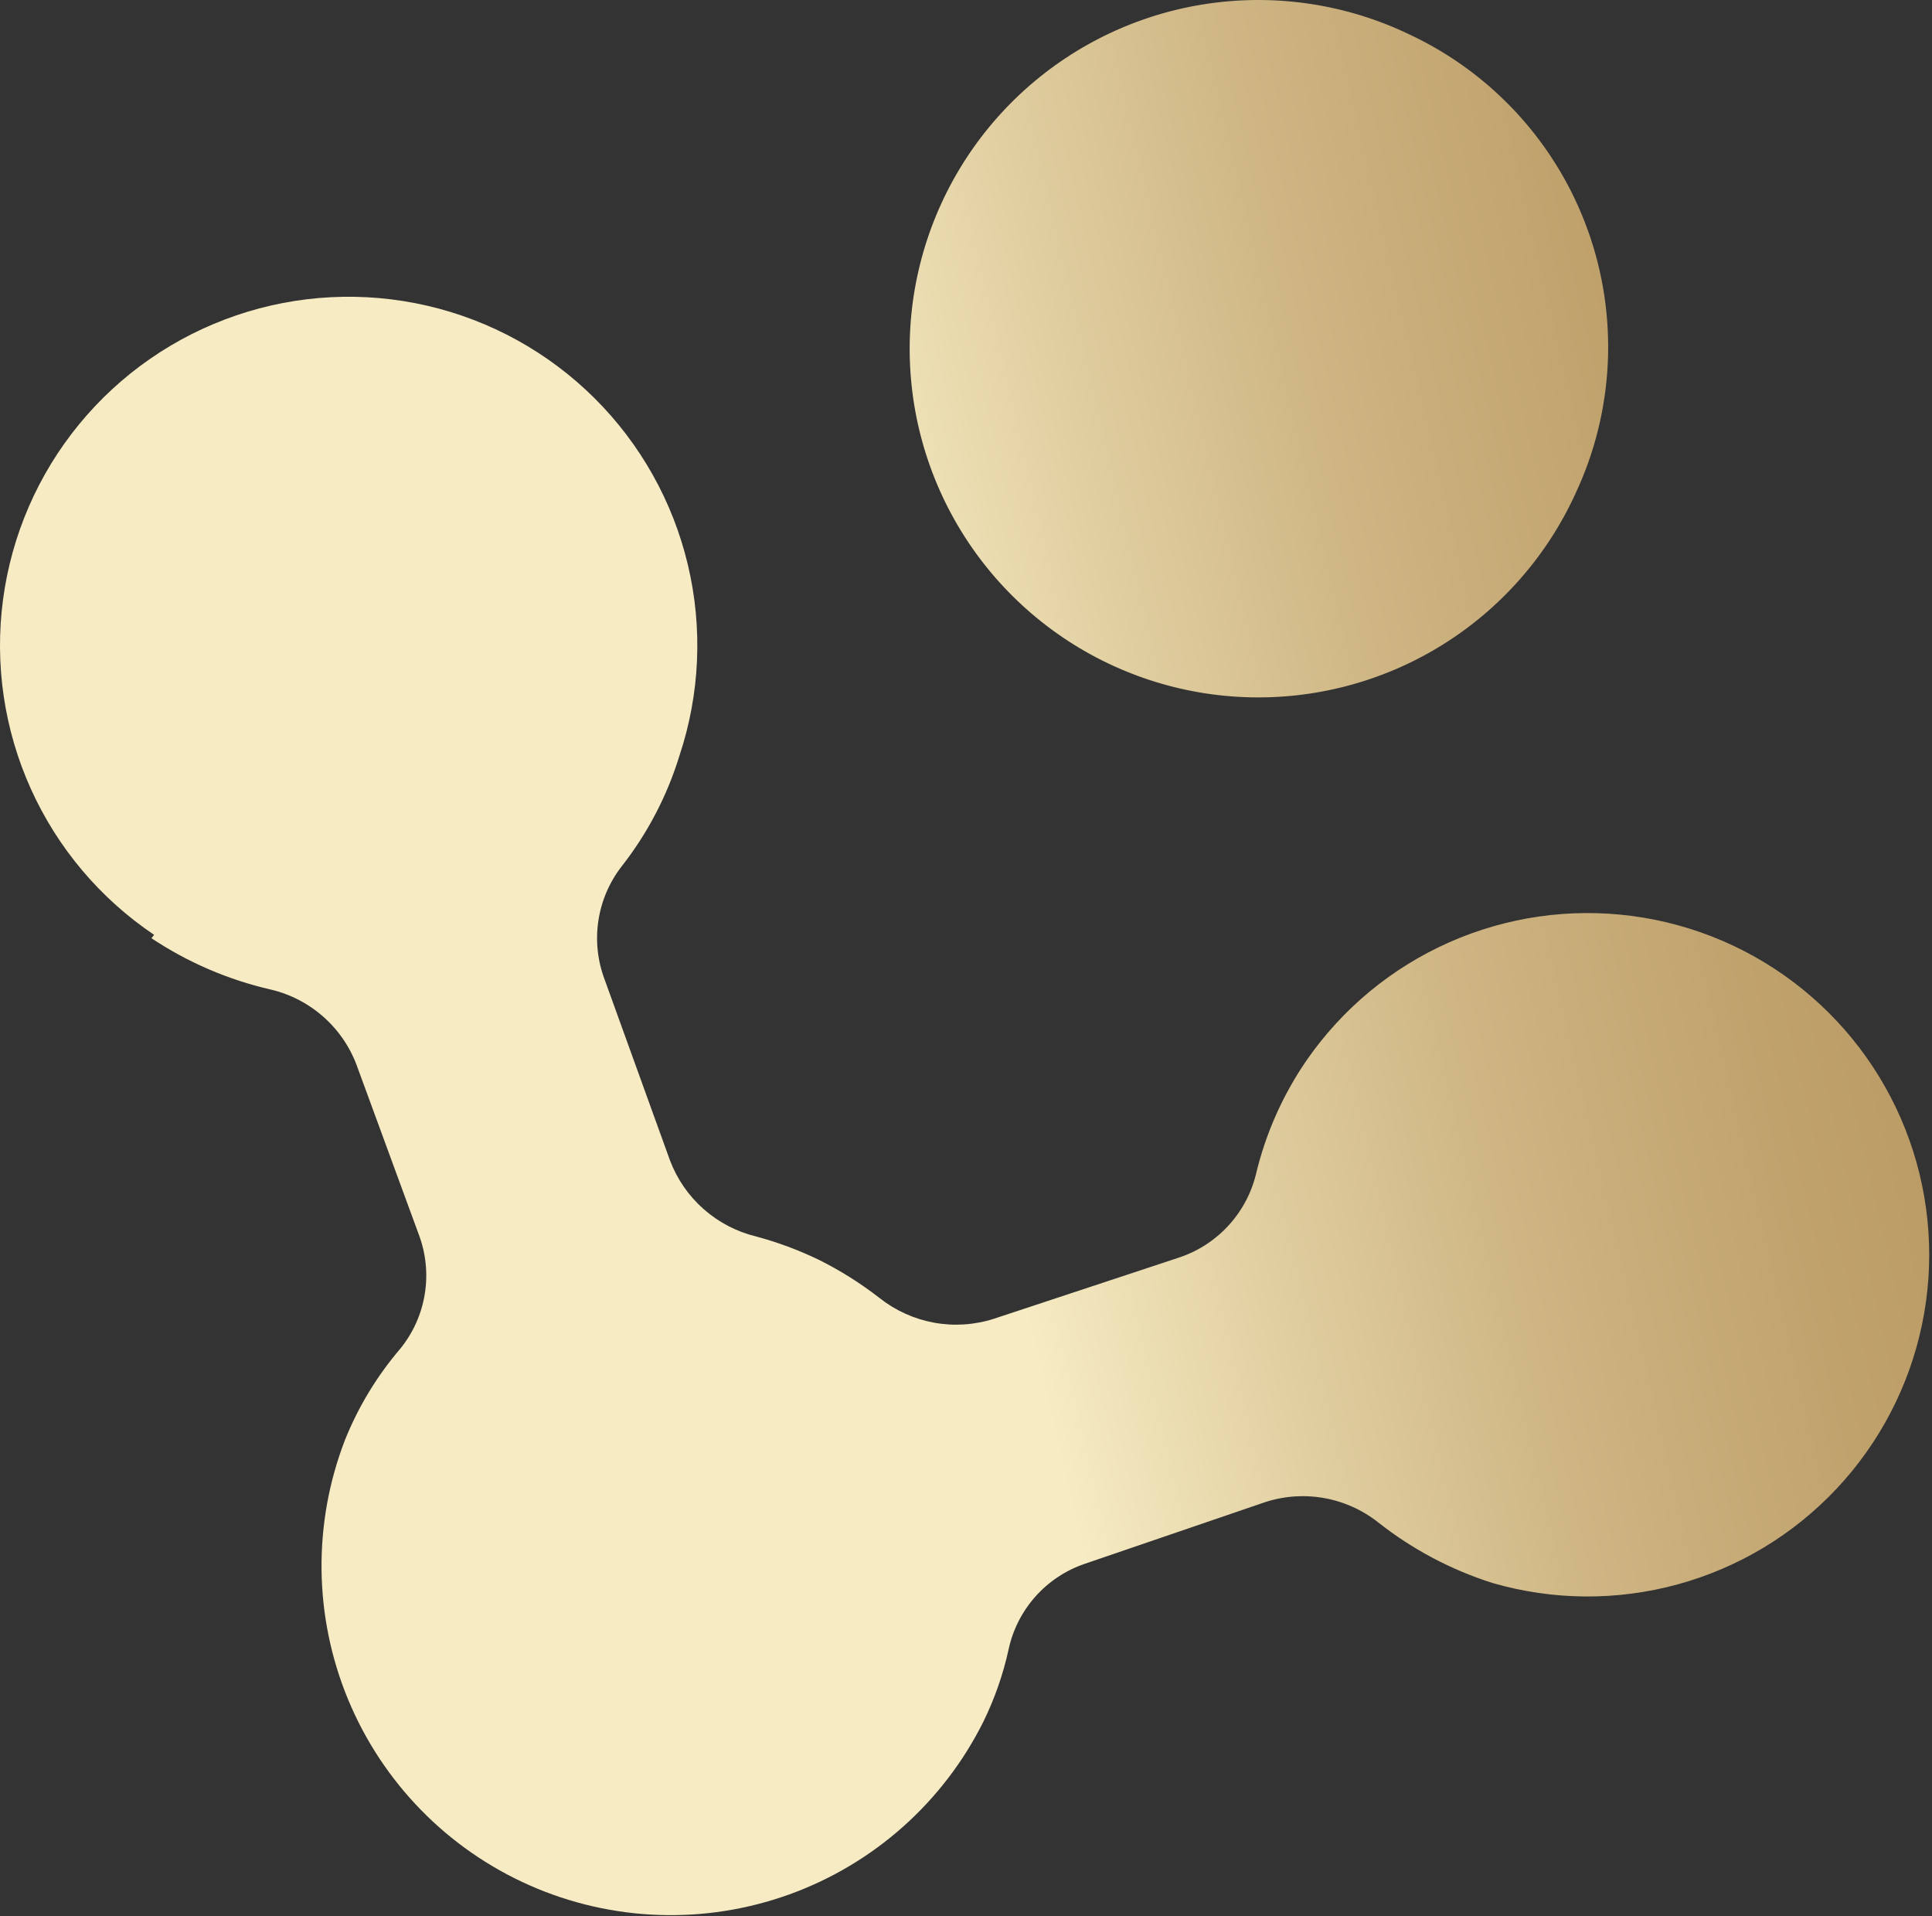 <svg width="483" height="479" viewBox="0 0 483 479" fill="none" xmlns="http://www.w3.org/2000/svg">
<rect x="0" y="0" width="483" height="479" fill="#333333" stroke="none"/>
<path d="M393.887 123.341C386.699 139.099 374.979 152.359 360.223 161.428C345.467 170.497 328.343 174.964 311.037 174.26C293.731 173.555 277.027 167.711 263.057 157.473C249.087 147.234 238.483 133.066 232.599 116.775C226.716 100.485 225.819 82.811 230.023 66.009C234.227 49.206 243.342 34.037 256.204 22.437C269.066 10.837 285.092 3.332 302.238 0.879C319.384 -1.574 336.871 1.136 352.47 8.665C373.162 18.388 389.147 35.928 396.914 57.431C404.68 78.934 403.591 102.64 393.887 123.341Z" fill="url(#paint0_linear_8850_8853)"/>
<path d="M37.852 234.521C46.949 240.573 57.068 244.924 67.718 247.364C72.706 248.546 77.315 250.97 81.115 254.411C84.915 257.853 87.783 262.199 89.452 267.047L104.651 308.464C106.47 313.22 107.007 318.371 106.206 323.399C105.406 328.428 103.297 333.158 100.091 337.114C94.27 343.909 89.598 351.61 86.26 359.912C78.16 380.854 78.439 404.111 87.038 424.852C95.637 445.594 111.895 462.226 132.436 471.293C152.977 480.361 176.222 481.167 197.342 473.544C218.462 465.921 235.834 450.455 245.849 430.359C248.669 424.605 250.786 418.532 252.156 412.272C253.212 407.377 255.517 402.837 258.846 399.095C262.175 395.353 266.415 392.536 271.155 390.918L315.612 375.719C320.439 374.022 325.617 373.571 330.665 374.408C335.713 375.245 340.468 377.343 344.49 380.507C353.043 387.262 362.75 392.412 373.14 395.706C388.24 400.076 404.253 400.195 419.416 396.048C434.579 391.902 448.304 383.652 459.08 372.206C469.855 360.76 477.263 346.563 480.488 331.178C483.713 315.792 482.629 299.815 477.357 285.006C472.084 270.197 462.827 257.13 450.606 247.243C438.384 237.357 423.67 231.035 408.086 228.974C392.502 226.913 376.652 229.193 362.28 235.561C347.908 241.93 335.572 252.141 326.631 265.071C320.663 273.752 316.359 283.467 313.94 293.721C312.716 298.554 310.28 302.995 306.863 306.625C303.445 310.255 299.16 312.954 294.41 314.467L248.433 329.666C243.622 331.203 238.508 331.535 233.54 330.634C228.571 329.733 223.899 327.626 219.935 324.499C215.198 320.811 210.107 317.604 204.736 314.923C199.687 312.485 194.42 310.526 189.005 309.072C184.146 307.89 179.649 305.543 175.902 302.232C172.155 298.922 169.27 294.749 167.499 290.073L151.159 244.856C149.395 240.19 148.853 235.151 149.584 230.216C150.316 225.281 152.297 220.616 155.339 216.662C161.845 208.389 166.766 198.986 169.854 188.924C174.992 173.52 175.725 156.986 171.969 141.187C168.213 125.388 160.119 110.953 148.598 99.508C137.078 88.063 122.59 80.064 106.766 76.412C90.943 72.761 74.414 73.602 59.044 78.841C43.673 84.081 30.072 93.509 19.773 106.065C9.474 118.62 2.887 133.803 0.755 149.901C-1.378 166 1.03 182.374 7.705 197.177C14.381 211.981 25.059 224.625 38.535 233.685L37.852 234.521Z" fill="url(#paint1_linear_8850_8853)"/>
<defs>
<linearGradient id="paint0_linear_8850_8853" x1="1386.68" y1="-163.159" x2="205.648" y2="110.878" gradientUnits="userSpaceOnUse">
<stop stop-color="#F3E5BA"/>
<stop offset="0.26" stop-color="#BB9D6C"/>
<stop offset="0.39" stop-color="#A27D49"/>
<stop offset="0.49" stop-color="#AA854D"/>
<stop offset="0.62" stop-color="#AE8A50"/>
<stop offset="0.71" stop-color="#B08D53"/>
<stop offset="0.78" stop-color="#B6955D"/>
<stop offset="0.84" stop-color="#C0A26D"/>
<stop offset="0.9" stop-color="#CFB684"/>
<stop offset="0.95" stop-color="#E1CFA1"/>
<stop offset="1" stop-color="#F6EBC3"/>
</linearGradient>
<linearGradient id="paint1_linear_8850_8853" x1="1419.43" y1="-21.733" x2="238.401" y2="252.228" gradientUnits="userSpaceOnUse">
<stop stop-color="#F3E5BA"/>
<stop offset="0.26" stop-color="#BB9D6C"/>
<stop offset="0.39" stop-color="#A27D49"/>
<stop offset="0.49" stop-color="#AA854D"/>
<stop offset="0.62" stop-color="#AE8A50"/>
<stop offset="0.71" stop-color="#B08D53"/>
<stop offset="0.78" stop-color="#B6955D"/>
<stop offset="0.84" stop-color="#C0A26D"/>
<stop offset="0.9" stop-color="#CFB684"/>
<stop offset="0.95" stop-color="#E1CFA1"/>
<stop offset="1" stop-color="#F6EBC3"/>
</linearGradient>
</defs>
</svg>
